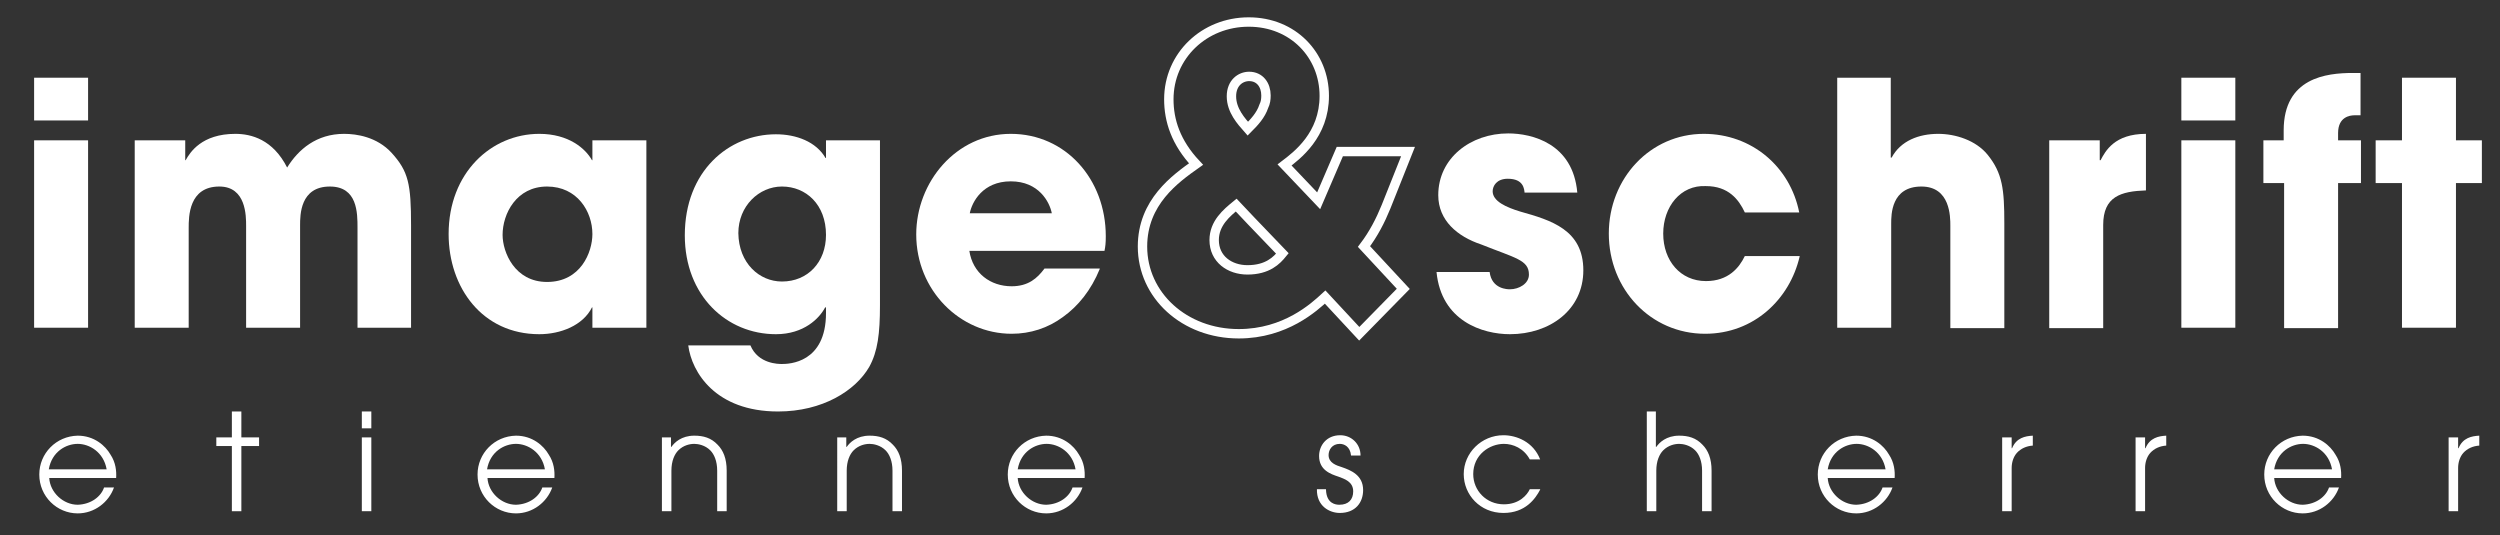 <?xml version="1.0" encoding="utf-8"?>
<!-- Generator: Adobe Illustrator 25.0.1, SVG Export Plug-In . SVG Version: 6.00 Build 0)  -->
<svg version="1.1" id="Ebene_1" xmlns="http://www.w3.org/2000/svg" xmlns:xlink="http://www.w3.org/1999/xlink" x="0px" y="0px"
	 viewBox="0 0 579 124" style="enable-background:new 0 0 579 124;" xml:space="preserve">
<rect x="0" y="0" width="579" height="124" fill="#333333" stroke="none"/>
<style type="text/css">
	.st0{fill:#FFFFFF;}
	.st1{fill:none;stroke:#FFFFFF;stroke-width:2.176;}
</style>
<g>
	<path class="st0" d="M20.4,75.9H7.9V32.5h12.5V75.9L20.4,75.9z M20.4,27.9H7.9V18h12.5V27.9L20.4,27.9z"/>
	<path class="st0" d="M31.2,32.5h11.7v4.6H43c1-1.8,3.7-6.1,11.5-6.1c3.7,0,8.7,1.3,12,7.8c2.6-4.2,6.8-7.8,13.2-7.8
		c2.9,0,7.6,0.7,11,4.4c3.9,4.3,4.5,7.2,4.5,16.8v23.7H82.8V52.8c0-3.5,0-9.6-6.4-9.6c-6.9,0-6.9,6.6-6.9,9v23.7H57V52.3
		c0-2.3,0-9.1-6.2-9.1c-7.1,0-7.1,7-7.1,9.6v23.1H31.2V32.5L31.2,32.5z"/>
	<path class="st0" d="M126.7,65.3c7.8,0,10.5-6.9,10.5-11.1c0-5.2-3.5-11-10.5-11c-7.1,0-10.3,6.3-10.3,11.2
		C116.4,58.4,119.2,65.3,126.7,65.3L126.7,65.3z M149.7,75.9h-12.5v-4.7h-0.1c-2.1,4.2-7.3,6.2-12.2,6.2c-13.2,0-21-10.8-21-23.2
		c0-14.2,9.9-23.2,21-23.2c6.8,0,10.7,3.4,12.2,6.1h0.1v-4.6h12.5V75.9L149.7,75.9z"/>
	<path class="st0" d="M181.1,65.2c6,0,10.2-4.5,10.2-10.8c0-7-4.6-11.2-10.2-11.2c-5.3,0-10.1,4.5-10.1,10.8
		C171.1,61,175.9,65.2,181.1,65.2L181.1,65.2z M203.8,70.7c0,6.5-0.5,10.7-2.5,14.3c-3.2,5.5-10.8,10.3-21.1,10.3
		c-14.5,0-20-9.1-20.8-15.3h14.4c1.8,4.3,6.5,4.3,7.3,4.3c1.6,0,10.2-0.2,10.2-11.8v-1.3h-0.2c-1.3,2.5-4.9,6.2-11.4,6.2
		c-11.4,0-21.1-8.9-21.1-22.9c0-14.9,10.2-23.4,21.1-23.4c4.7,0,9.3,1.7,11.5,5.5h0.1v-4.1h12.5V70.7L203.8,70.7z"/>
	<path class="st0" d="M243.6,49.4c-0.5-2.6-3-7.4-9.5-7.4c-6.5,0-9,4.8-9.5,7.4H243.6L243.6,49.4z M254.7,62.3
		c-2,4.9-5,8.6-8.5,11.1c-3.5,2.6-7.6,3.9-11.9,3.9c-12,0-22.1-10.1-22.1-23c0-12.1,9.2-23.3,21.9-23.3c12.7,0,22,10.5,22,23.7
		c0,1.7-0.1,2.4-0.3,3.4h-31.3c0.8,5.2,4.9,8.2,9.8,8.2c3.8,0,5.9-1.8,7.6-4.1H254.7L254.7,62.3z"/>
	<path class="st1" d="M293.2,22.1c0-2.4-1.4-4.4-3.9-4.4c-2,0-4.1,1.5-4.1,4.6c0,3.3,2.3,5.8,3.8,7.5c1.5-1.5,3-3.1,3.7-5.2
		C293.1,23.8,293.2,23,293.2,22.1L293.2,22.1z M286.3,47.5c-2.2,1.8-5.1,4.2-5.1,8.1c0,4.4,3.6,6.9,7.7,6.9c4.7,0,6.8-2.2,8.1-3.8
		l-7.2-7.5L286.3,47.5L286.3,47.5z M326.1,35.1L321,47.9c-1.3,3.2-2.9,6.3-5.1,9.2l9.1,9.8l-10.2,10.4l-7.9-8.5
		c-2.5,2.3-9.2,8.5-20,8.5c-12.6,0-22.3-8.9-22.3-20.2c0-10.3,7.6-15.7,12.4-19.1c-4.7-5-6.3-10.1-6.3-15c0-10.1,8.2-17.9,18.5-17.9
		c10.3,0,17.5,7.7,17.5,17.1c0,9.1-6.3,13.8-9.2,16l7.9,8.3l4.9-11.4H326.1L326.1,35.1z"/>
	<path class="st0" d="M353.1,44.7c-0.1-0.9-0.2-3.3-3.9-3.3c-2.6,0-3.5,1.7-3.5,2.9c0,2.3,3.1,3.7,6.4,4.7c7.1,2,14.6,4.2,14.6,13.6
		c0,9.2-7.8,14.8-17,14.8c-6.3,0-15.9-3-17-14.4H345c0.5,4,4.2,4,4.7,4c2.1,0,4.4-1.3,4.4-3.4c0-3.4-3.1-3.8-11.1-7
		c-5.4-1.8-9.9-5.5-9.9-11.4c0-8.6,7.5-14.3,16.2-14.3c5.5,0,15,2.3,16,13.7H353.1L353.1,44.7z"/>
	<path class="st0" d="M416.8,59.4c-2.3,9.9-10.6,17.9-21.9,17.9c-12.6,0-22.3-10.3-22.3-23.2c0-12.8,9.6-23.1,22-23.1
		c11.1,0,20,7.6,22.1,18.2h-12.6c-1.4-3-3.8-6.1-9-6.1c-5.9-0.3-9.9,4.8-9.9,11c0,6.3,4,11,9.9,11c5.2,0,7.7-3.1,9-5.8H416.8
		L416.8,59.4z"/>
	<path class="st0" d="M425.4,18h12.5v18.5h0.2c2.1-3.9,6.3-5.5,10.8-5.5c4,0,8.7,1.5,11.4,4.8c3.5,4.3,3.9,8.1,3.9,15.9v24.3h-12.5
		V52.3c0-2.1,0-9.1-6.7-9.1c-7,0-7,6.5-7,8.6v24.1h-12.5V18L425.4,18z"/>
	<path class="st0" d="M474.6,32.5h11.7v4.6h0.2c1.1-2.1,3.2-6.1,10.5-6.1v13.1c-5.8,0.2-9.9,1.4-9.9,8v23.9h-12.5V32.5L474.6,32.5z"
		/>
	<path class="st0" d="M517.7,75.9h-12.5V32.5h12.5V75.9L517.7,75.9z M517.7,27.9h-12.5V18h12.5V27.9L517.7,27.9z"/>
	<path class="st0" d="M528.9,42.4h-4.7v-9.9h4.7v-2.3c0-12.2,9.9-13.3,16-13.3h1.8v9.8h-1.4c-1.1,0-3.8,0.4-3.8,4.1v1.7h5.3v9.9
		h-5.3v33.6h-12.5V42.4L528.9,42.4z"/>
	<polygon class="st0" points="568.8,32.5 574.8,32.5 574.8,42.4 568.8,42.4 568.8,75.9 556.3,75.9 556.3,42.4 550.2,42.4 
		550.2,32.5 556.3,32.5 556.3,18 568.8,18 568.8,32.5 	"/>
	<path class="st0" d="M24.7,108.7c-0.7-4-4-5.9-6.7-5.9c-2.7,0-6,1.8-6.7,5.9H24.7L24.7,108.7z M11.4,110.7c0.2,3.4,3.3,6.2,6.6,6.2
		c3.1-0.1,5.4-1.9,6.1-4h2.3c-1.2,3.4-4.5,6-8.4,6c-4.8,0-8.9-3.9-8.9-9c0-4.9,3.9-8.9,8.9-9c3.8,0,6.4,2.3,7.6,4.4
		c1.2,1.8,1.4,3.8,1.3,5.4H11.4L11.4,110.7z"/>
	<polygon class="st0" points="53.7,103.3 50.1,103.3 50.1,101.3 53.7,101.3 53.7,95.3 55.9,95.3 55.9,101.3 60,101.3 60,103.3 
		55.9,103.3 55.9,118.4 53.7,118.4 53.7,103.3 	"/>
	<path class="st0" d="M83.8,101.3H86v17.1h-2.2V101.3L83.8,101.3z M83.8,95.3H86v3.9h-2.2V95.3L83.8,95.3z"/>
	<path class="st0" d="M126.2,108.7c-0.7-4-4-5.9-6.7-5.9c-2.7,0-6,1.8-6.7,5.9H126.2L126.2,108.7z M112.9,110.7
		c0.2,3.4,3.3,6.2,6.6,6.2c3.1-0.1,5.4-1.9,6.1-4h2.3c-1.2,3.4-4.5,6-8.4,6c-4.8,0-8.9-3.9-8.9-9c0-4.9,3.9-8.9,8.9-9
		c3.8,0,6.4,2.3,7.6,4.4c1.2,1.8,1.4,3.8,1.3,5.4H112.9L112.9,110.7z"/>
	<path class="st0" d="M153.2,101.3h2.2v2.2h0.1c0.7-1,2.3-2.6,5.3-2.6c2.1,0,3.9,0.5,5.4,2.1c1.3,1.3,2.1,3.2,2.1,6v9.4h-2.2V109
		c0-2.2-0.7-3.8-1.6-4.7c-1.2-1.2-2.8-1.5-3.7-1.5c-1,0-2.5,0.3-3.7,1.5c-0.9,0.9-1.6,2.5-1.6,4.7v9.4h-2.2V101.3L153.2,101.3z"/>
	<path class="st0" d="M193.8,101.3h2.2v2.2h0.1c0.7-1,2.3-2.6,5.3-2.6c2.1,0,3.9,0.5,5.4,2.1c1.3,1.3,2.1,3.2,2.1,6v9.4h-2.2V109
		c0-2.2-0.7-3.8-1.6-4.7c-1.2-1.2-2.8-1.5-3.7-1.5c-1,0-2.5,0.3-3.7,1.5c-0.9,0.9-1.6,2.5-1.6,4.7v9.4h-2.2V101.3L193.8,101.3z"/>
	<path class="st0" d="M249.1,108.7c-0.7-4-4-5.9-6.7-5.9c-2.7,0-6,1.8-6.7,5.9H249.1L249.1,108.7z M235.7,110.7
		c0.2,3.4,3.3,6.2,6.6,6.2c3.1-0.1,5.4-1.9,6.1-4h2.3c-1.2,3.4-4.5,6-8.4,6c-4.8,0-8.9-3.9-8.9-9c0-4.9,3.9-8.9,8.9-9
		c3.8,0,6.4,2.3,7.6,4.4c1.2,1.8,1.4,3.8,1.3,5.4H235.7L235.7,110.7z"/>
	<path class="st0" d="M307.1,113.4c0.1,3.3,2.3,3.5,3.1,3.5c2.1,0,3.2-1.2,3.2-3.1c0-2.3-2.1-2.9-3.4-3.4c-1.8-0.6-4.5-1.5-4.5-4.8
		c0-2.4,1.7-4.8,4.9-4.8c2.6,0,4.7,2,4.7,4.7h-2.2c-0.2-2.1-1.6-2.7-2.6-2.7c-1.8,0-2.6,1.4-2.6,2.6c0,1.8,1.8,2.4,3.1,2.8
		c2,0.7,4.9,1.8,4.9,5.3c0,2.9-1.8,5.3-5.4,5.3c-2.4,0-5.4-1.6-5.3-5.5H307.1L307.1,113.4z"/>
	<path class="st0" d="M356.7,113.4c-1.1,2.1-3.4,5.4-8.5,5.4c-5.4,0-9.2-4.2-9.2-9c0-4.9,4.1-9,9.2-9c3,0,6.9,1.5,8.5,5.6h-2.4
		c-1.4-2.6-3.9-3.6-6-3.6c-3.3,0-7.1,2.5-7.1,7c0,3.8,3,7,7.1,7c3.6,0,5.4-2.2,6-3.5H356.7L356.7,113.4z"/>
	<path class="st0" d="M381.3,95.3h2.2v8.2h0.1c0.7-1,2.3-2.6,5.3-2.6c2.1,0,3.9,0.5,5.4,2.1c1.3,1.3,2.1,3.2,2.1,6v9.4h-2.2V109
		c0-2.2-0.7-3.8-1.6-4.7c-1.2-1.2-2.8-1.5-3.7-1.5c-1,0-2.5,0.3-3.7,1.5c-0.9,0.9-1.6,2.5-1.6,4.7v9.4h-2.2V95.3L381.3,95.3z"/>
	<path class="st0" d="M436.7,108.7c-0.7-4-4-5.9-6.7-5.9c-2.7,0-6,1.8-6.7,5.9H436.7L436.7,108.7z M423.3,110.7
		c0.2,3.4,3.3,6.2,6.6,6.2c3.1-0.1,5.4-1.9,6.1-4h2.3c-1.2,3.4-4.5,6-8.4,6c-4.8,0-8.9-3.9-8.9-9c0-4.9,3.9-8.9,8.9-9
		c3.8,0,6.4,2.3,7.6,4.4c1.2,1.8,1.4,3.8,1.3,5.4H423.3L423.3,110.7z"/>
	<path class="st0" d="M463.7,101.3h2.2v2.5h0.1c1-2.4,3-2.8,4.8-2.9v2.3c-1.5,0.1-2.8,0.7-3.7,1.7c-0.8,0.9-1.2,2.2-1.2,3.5v10h-2.2
		V101.3L463.7,101.3z"/>
	<path class="st0" d="M494.6,101.3h2.2v2.5h0.1c1-2.4,3-2.8,4.8-2.9v2.3c-1.5,0.1-2.8,0.7-3.7,1.7c-0.8,0.9-1.2,2.2-1.2,3.5v10h-2.2
		V101.3L494.6,101.3z"/>
	<path class="st0" d="M540.1,108.7c-0.7-4-4-5.9-6.7-5.9c-2.7,0-6,1.8-6.7,5.9H540.1L540.1,108.7z M526.7,110.7
		c0.2,3.4,3.3,6.2,6.6,6.2c3.1-0.1,5.4-1.9,6.1-4h2.3c-1.2,3.4-4.5,6-8.4,6c-4.8,0-8.9-3.9-8.9-9c0-4.9,3.9-8.9,8.9-9
		c3.8,0,6.4,2.3,7.6,4.4c1.2,1.8,1.4,3.8,1.3,5.4H526.7L526.7,110.7z"/>
	<path class="st0" d="M567.1,101.3h2.2v2.5h0.1c1-2.4,3-2.8,4.8-2.9v2.3c-1.5,0.1-2.8,0.7-3.7,1.7c-0.8,0.9-1.2,2.2-1.2,3.5v10h-2.2
		V101.3L567.1,101.3z"/>
</g>
</svg>
